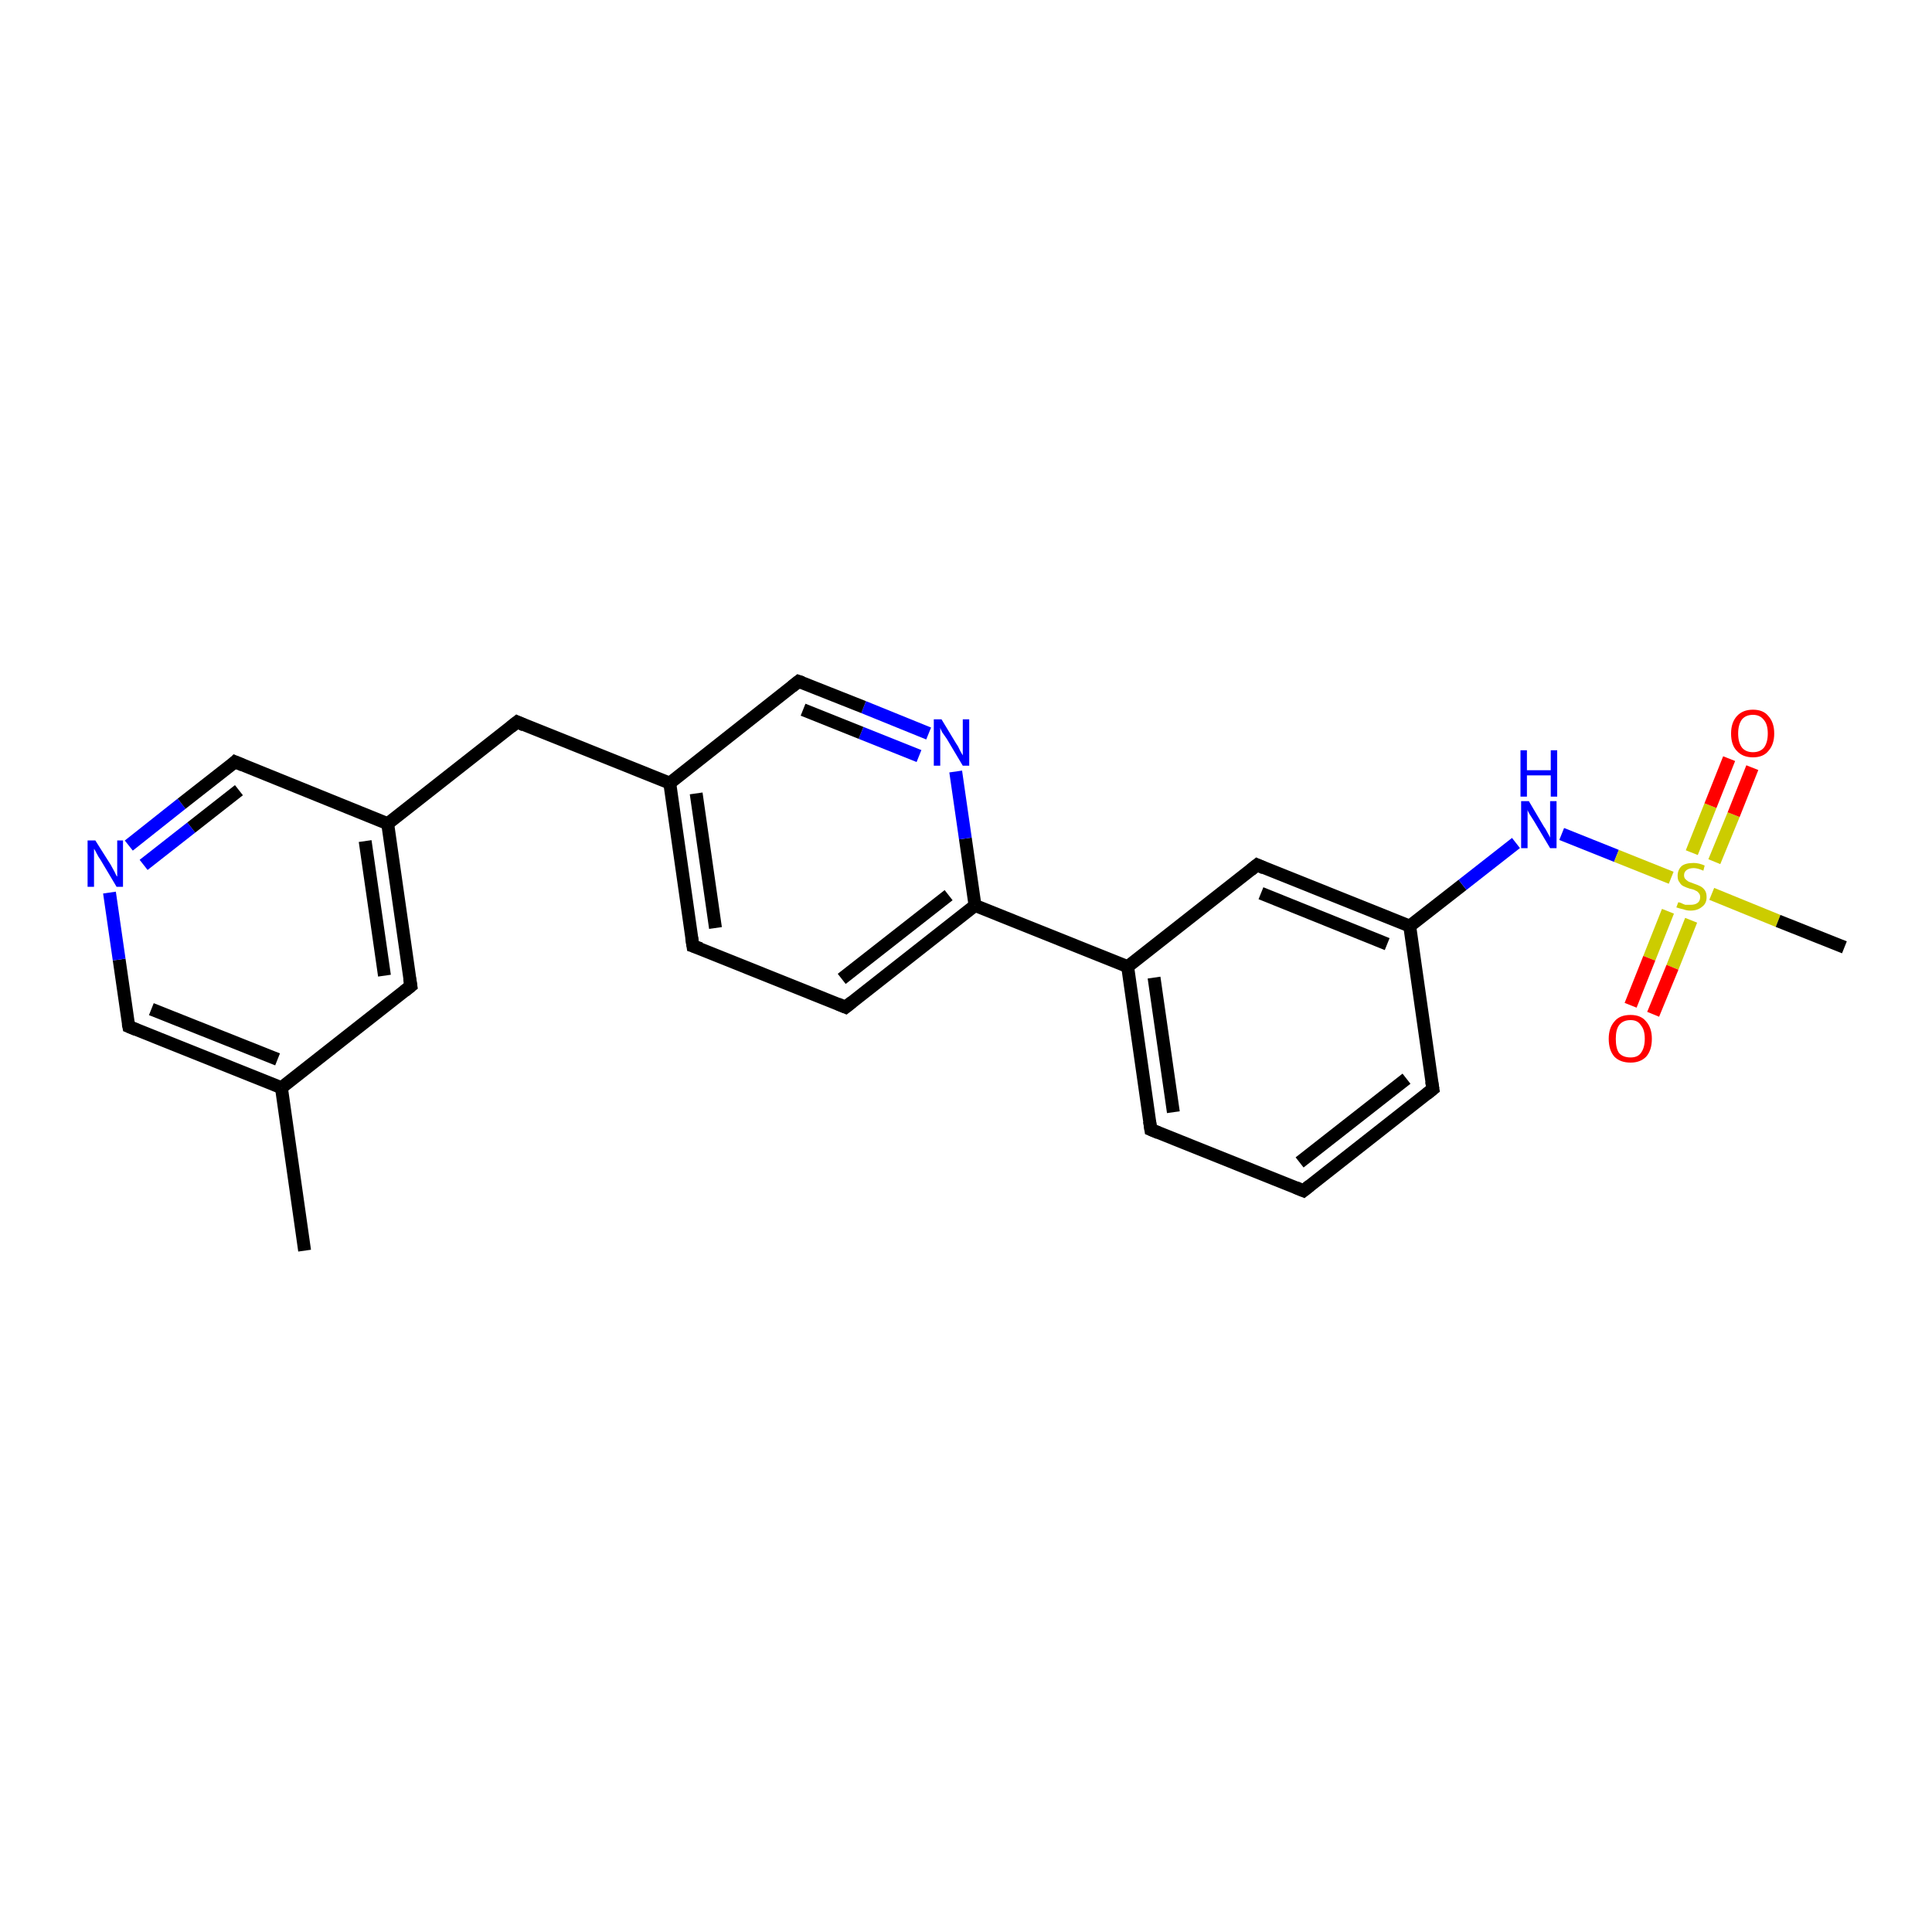 <?xml version='1.0' encoding='iso-8859-1'?>
<svg version='1.1' baseProfile='full'
              xmlns='http://www.w3.org/2000/svg'
                      xmlns:rdkit='http://www.rdkit.org/xml'
                      xmlns:xlink='http://www.w3.org/1999/xlink'
                  xml:space='preserve'
width='300px' height='300px' viewBox='0 0 300 300'>
<!-- END OF HEADER -->
<rect style='opacity:1.0;fill:#FFFFFF;stroke:none' width='300.0' height='300.0' x='0.0' y='0.0'> </rect>
<path class='bond-0 atom-0 atom-1' d='M 47.3,194.2 L 43.7,168.9' style='fill:none;fill-rule:evenodd;stroke:#000000;stroke-width:2.0px;stroke-linecap:butt;stroke-linejoin:miter;stroke-opacity:1' />
<path class='bond-1 atom-1 atom-2' d='M 43.7,168.9 L 20.0,159.4' style='fill:none;fill-rule:evenodd;stroke:#000000;stroke-width:2.0px;stroke-linecap:butt;stroke-linejoin:miter;stroke-opacity:1' />
<path class='bond-1 atom-1 atom-2' d='M 43.1,164.5 L 23.5,156.7' style='fill:none;fill-rule:evenodd;stroke:#000000;stroke-width:2.0px;stroke-linecap:butt;stroke-linejoin:miter;stroke-opacity:1' />
<path class='bond-2 atom-2 atom-3' d='M 20.0,159.4 L 18.5,149.0' style='fill:none;fill-rule:evenodd;stroke:#000000;stroke-width:2.0px;stroke-linecap:butt;stroke-linejoin:miter;stroke-opacity:1' />
<path class='bond-2 atom-2 atom-3' d='M 18.5,149.0 L 17.0,138.6' style='fill:none;fill-rule:evenodd;stroke:#0000FF;stroke-width:2.0px;stroke-linecap:butt;stroke-linejoin:miter;stroke-opacity:1' />
<path class='bond-3 atom-3 atom-4' d='M 20.0,131.3 L 28.2,124.8' style='fill:none;fill-rule:evenodd;stroke:#0000FF;stroke-width:2.0px;stroke-linecap:butt;stroke-linejoin:miter;stroke-opacity:1' />
<path class='bond-3 atom-3 atom-4' d='M 28.2,124.8 L 36.5,118.3' style='fill:none;fill-rule:evenodd;stroke:#000000;stroke-width:2.0px;stroke-linecap:butt;stroke-linejoin:miter;stroke-opacity:1' />
<path class='bond-3 atom-3 atom-4' d='M 22.3,134.3 L 29.7,128.5' style='fill:none;fill-rule:evenodd;stroke:#0000FF;stroke-width:2.0px;stroke-linecap:butt;stroke-linejoin:miter;stroke-opacity:1' />
<path class='bond-3 atom-3 atom-4' d='M 29.7,128.5 L 37.1,122.7' style='fill:none;fill-rule:evenodd;stroke:#000000;stroke-width:2.0px;stroke-linecap:butt;stroke-linejoin:miter;stroke-opacity:1' />
<path class='bond-4 atom-4 atom-5' d='M 36.5,118.3 L 60.2,127.9' style='fill:none;fill-rule:evenodd;stroke:#000000;stroke-width:2.0px;stroke-linecap:butt;stroke-linejoin:miter;stroke-opacity:1' />
<path class='bond-5 atom-5 atom-6' d='M 60.2,127.9 L 80.3,112.1' style='fill:none;fill-rule:evenodd;stroke:#000000;stroke-width:2.0px;stroke-linecap:butt;stroke-linejoin:miter;stroke-opacity:1' />
<path class='bond-6 atom-6 atom-7' d='M 80.3,112.1 L 104.0,121.6' style='fill:none;fill-rule:evenodd;stroke:#000000;stroke-width:2.0px;stroke-linecap:butt;stroke-linejoin:miter;stroke-opacity:1' />
<path class='bond-7 atom-7 atom-8' d='M 104.0,121.6 L 107.6,146.9' style='fill:none;fill-rule:evenodd;stroke:#000000;stroke-width:2.0px;stroke-linecap:butt;stroke-linejoin:miter;stroke-opacity:1' />
<path class='bond-7 atom-7 atom-8' d='M 108.1,123.2 L 111.1,144.1' style='fill:none;fill-rule:evenodd;stroke:#000000;stroke-width:2.0px;stroke-linecap:butt;stroke-linejoin:miter;stroke-opacity:1' />
<path class='bond-8 atom-8 atom-9' d='M 107.6,146.9 L 131.3,156.4' style='fill:none;fill-rule:evenodd;stroke:#000000;stroke-width:2.0px;stroke-linecap:butt;stroke-linejoin:miter;stroke-opacity:1' />
<path class='bond-9 atom-9 atom-10' d='M 131.3,156.4 L 151.4,140.6' style='fill:none;fill-rule:evenodd;stroke:#000000;stroke-width:2.0px;stroke-linecap:butt;stroke-linejoin:miter;stroke-opacity:1' />
<path class='bond-9 atom-9 atom-10' d='M 130.7,152.0 L 147.3,139.0' style='fill:none;fill-rule:evenodd;stroke:#000000;stroke-width:2.0px;stroke-linecap:butt;stroke-linejoin:miter;stroke-opacity:1' />
<path class='bond-10 atom-10 atom-11' d='M 151.4,140.6 L 149.9,130.2' style='fill:none;fill-rule:evenodd;stroke:#000000;stroke-width:2.0px;stroke-linecap:butt;stroke-linejoin:miter;stroke-opacity:1' />
<path class='bond-10 atom-10 atom-11' d='M 149.9,130.2 L 148.4,119.8' style='fill:none;fill-rule:evenodd;stroke:#0000FF;stroke-width:2.0px;stroke-linecap:butt;stroke-linejoin:miter;stroke-opacity:1' />
<path class='bond-11 atom-11 atom-12' d='M 144.2,113.9 L 134.1,109.8' style='fill:none;fill-rule:evenodd;stroke:#0000FF;stroke-width:2.0px;stroke-linecap:butt;stroke-linejoin:miter;stroke-opacity:1' />
<path class='bond-11 atom-11 atom-12' d='M 134.1,109.8 L 124.0,105.8' style='fill:none;fill-rule:evenodd;stroke:#000000;stroke-width:2.0px;stroke-linecap:butt;stroke-linejoin:miter;stroke-opacity:1' />
<path class='bond-11 atom-11 atom-12' d='M 142.7,117.4 L 133.7,113.8' style='fill:none;fill-rule:evenodd;stroke:#0000FF;stroke-width:2.0px;stroke-linecap:butt;stroke-linejoin:miter;stroke-opacity:1' />
<path class='bond-11 atom-11 atom-12' d='M 133.7,113.8 L 124.7,110.2' style='fill:none;fill-rule:evenodd;stroke:#000000;stroke-width:2.0px;stroke-linecap:butt;stroke-linejoin:miter;stroke-opacity:1' />
<path class='bond-12 atom-10 atom-13' d='M 151.4,140.6 L 175.1,150.1' style='fill:none;fill-rule:evenodd;stroke:#000000;stroke-width:2.0px;stroke-linecap:butt;stroke-linejoin:miter;stroke-opacity:1' />
<path class='bond-13 atom-13 atom-14' d='M 175.1,150.1 L 178.7,175.4' style='fill:none;fill-rule:evenodd;stroke:#000000;stroke-width:2.0px;stroke-linecap:butt;stroke-linejoin:miter;stroke-opacity:1' />
<path class='bond-13 atom-13 atom-14' d='M 179.2,151.8 L 182.2,172.7' style='fill:none;fill-rule:evenodd;stroke:#000000;stroke-width:2.0px;stroke-linecap:butt;stroke-linejoin:miter;stroke-opacity:1' />
<path class='bond-14 atom-14 atom-15' d='M 178.7,175.4 L 202.4,184.9' style='fill:none;fill-rule:evenodd;stroke:#000000;stroke-width:2.0px;stroke-linecap:butt;stroke-linejoin:miter;stroke-opacity:1' />
<path class='bond-15 atom-15 atom-16' d='M 202.4,184.9 L 222.5,169.1' style='fill:none;fill-rule:evenodd;stroke:#000000;stroke-width:2.0px;stroke-linecap:butt;stroke-linejoin:miter;stroke-opacity:1' />
<path class='bond-15 atom-15 atom-16' d='M 201.8,180.5 L 218.4,167.5' style='fill:none;fill-rule:evenodd;stroke:#000000;stroke-width:2.0px;stroke-linecap:butt;stroke-linejoin:miter;stroke-opacity:1' />
<path class='bond-16 atom-16 atom-17' d='M 222.5,169.1 L 218.9,143.8' style='fill:none;fill-rule:evenodd;stroke:#000000;stroke-width:2.0px;stroke-linecap:butt;stroke-linejoin:miter;stroke-opacity:1' />
<path class='bond-17 atom-17 atom-18' d='M 218.9,143.8 L 227.1,137.4' style='fill:none;fill-rule:evenodd;stroke:#000000;stroke-width:2.0px;stroke-linecap:butt;stroke-linejoin:miter;stroke-opacity:1' />
<path class='bond-17 atom-17 atom-18' d='M 227.1,137.4 L 235.4,130.9' style='fill:none;fill-rule:evenodd;stroke:#0000FF;stroke-width:2.0px;stroke-linecap:butt;stroke-linejoin:miter;stroke-opacity:1' />
<path class='bond-18 atom-18 atom-19' d='M 242.5,129.5 L 251.0,132.9' style='fill:none;fill-rule:evenodd;stroke:#0000FF;stroke-width:2.0px;stroke-linecap:butt;stroke-linejoin:miter;stroke-opacity:1' />
<path class='bond-18 atom-18 atom-19' d='M 251.0,132.9 L 259.5,136.3' style='fill:none;fill-rule:evenodd;stroke:#CCCC00;stroke-width:2.0px;stroke-linecap:butt;stroke-linejoin:miter;stroke-opacity:1' />
<path class='bond-19 atom-19 atom-20' d='M 265.8,138.8 L 276.1,143.0' style='fill:none;fill-rule:evenodd;stroke:#CCCC00;stroke-width:2.0px;stroke-linecap:butt;stroke-linejoin:miter;stroke-opacity:1' />
<path class='bond-19 atom-19 atom-20' d='M 276.1,143.0 L 286.4,147.1' style='fill:none;fill-rule:evenodd;stroke:#000000;stroke-width:2.0px;stroke-linecap:butt;stroke-linejoin:miter;stroke-opacity:1' />
<path class='bond-20 atom-19 atom-21' d='M 259.0,141.5 L 256.1,148.8' style='fill:none;fill-rule:evenodd;stroke:#CCCC00;stroke-width:2.0px;stroke-linecap:butt;stroke-linejoin:miter;stroke-opacity:1' />
<path class='bond-20 atom-19 atom-21' d='M 256.1,148.8 L 253.2,156.1' style='fill:none;fill-rule:evenodd;stroke:#FF0000;stroke-width:2.0px;stroke-linecap:butt;stroke-linejoin:miter;stroke-opacity:1' />
<path class='bond-20 atom-19 atom-21' d='M 262.6,142.9 L 259.7,150.2' style='fill:none;fill-rule:evenodd;stroke:#CCCC00;stroke-width:2.0px;stroke-linecap:butt;stroke-linejoin:miter;stroke-opacity:1' />
<path class='bond-20 atom-19 atom-21' d='M 259.7,150.2 L 256.7,157.5' style='fill:none;fill-rule:evenodd;stroke:#FF0000;stroke-width:2.0px;stroke-linecap:butt;stroke-linejoin:miter;stroke-opacity:1' />
<path class='bond-21 atom-19 atom-22' d='M 266.2,133.8 L 269.2,126.5' style='fill:none;fill-rule:evenodd;stroke:#CCCC00;stroke-width:2.0px;stroke-linecap:butt;stroke-linejoin:miter;stroke-opacity:1' />
<path class='bond-21 atom-19 atom-22' d='M 269.2,126.5 L 272.1,119.2' style='fill:none;fill-rule:evenodd;stroke:#FF0000;stroke-width:2.0px;stroke-linecap:butt;stroke-linejoin:miter;stroke-opacity:1' />
<path class='bond-21 atom-19 atom-22' d='M 262.7,132.4 L 265.6,125.1' style='fill:none;fill-rule:evenodd;stroke:#CCCC00;stroke-width:2.0px;stroke-linecap:butt;stroke-linejoin:miter;stroke-opacity:1' />
<path class='bond-21 atom-19 atom-22' d='M 265.6,125.1 L 268.5,117.8' style='fill:none;fill-rule:evenodd;stroke:#FF0000;stroke-width:2.0px;stroke-linecap:butt;stroke-linejoin:miter;stroke-opacity:1' />
<path class='bond-22 atom-17 atom-23' d='M 218.9,143.8 L 195.2,134.3' style='fill:none;fill-rule:evenodd;stroke:#000000;stroke-width:2.0px;stroke-linecap:butt;stroke-linejoin:miter;stroke-opacity:1' />
<path class='bond-22 atom-17 atom-23' d='M 215.4,146.6 L 195.8,138.7' style='fill:none;fill-rule:evenodd;stroke:#000000;stroke-width:2.0px;stroke-linecap:butt;stroke-linejoin:miter;stroke-opacity:1' />
<path class='bond-23 atom-5 atom-24' d='M 60.2,127.9 L 63.8,153.1' style='fill:none;fill-rule:evenodd;stroke:#000000;stroke-width:2.0px;stroke-linecap:butt;stroke-linejoin:miter;stroke-opacity:1' />
<path class='bond-23 atom-5 atom-24' d='M 56.7,130.6 L 59.7,151.5' style='fill:none;fill-rule:evenodd;stroke:#000000;stroke-width:2.0px;stroke-linecap:butt;stroke-linejoin:miter;stroke-opacity:1' />
<path class='bond-24 atom-24 atom-1' d='M 63.8,153.1 L 43.7,168.9' style='fill:none;fill-rule:evenodd;stroke:#000000;stroke-width:2.0px;stroke-linecap:butt;stroke-linejoin:miter;stroke-opacity:1' />
<path class='bond-25 atom-12 atom-7' d='M 124.0,105.8 L 104.0,121.6' style='fill:none;fill-rule:evenodd;stroke:#000000;stroke-width:2.0px;stroke-linecap:butt;stroke-linejoin:miter;stroke-opacity:1' />
<path class='bond-26 atom-23 atom-13' d='M 195.2,134.3 L 175.1,150.1' style='fill:none;fill-rule:evenodd;stroke:#000000;stroke-width:2.0px;stroke-linecap:butt;stroke-linejoin:miter;stroke-opacity:1' />
<path d='M 21.2,159.9 L 20.0,159.4 L 19.9,158.9' style='fill:none;stroke:#000000;stroke-width:2.0px;stroke-linecap:butt;stroke-linejoin:miter;stroke-opacity:1;' />
<path d='M 36.1,118.7 L 36.5,118.3 L 37.7,118.8' style='fill:none;stroke:#000000;stroke-width:2.0px;stroke-linecap:butt;stroke-linejoin:miter;stroke-opacity:1;' />
<path d='M 79.3,112.9 L 80.3,112.1 L 81.4,112.6' style='fill:none;stroke:#000000;stroke-width:2.0px;stroke-linecap:butt;stroke-linejoin:miter;stroke-opacity:1;' />
<path d='M 107.4,145.6 L 107.6,146.9 L 108.8,147.3' style='fill:none;stroke:#000000;stroke-width:2.0px;stroke-linecap:butt;stroke-linejoin:miter;stroke-opacity:1;' />
<path d='M 130.1,155.9 L 131.3,156.4 L 132.3,155.6' style='fill:none;stroke:#000000;stroke-width:2.0px;stroke-linecap:butt;stroke-linejoin:miter;stroke-opacity:1;' />
<path d='M 124.6,106.0 L 124.0,105.8 L 123.0,106.6' style='fill:none;stroke:#000000;stroke-width:2.0px;stroke-linecap:butt;stroke-linejoin:miter;stroke-opacity:1;' />
<path d='M 178.5,174.1 L 178.7,175.4 L 179.9,175.9' style='fill:none;stroke:#000000;stroke-width:2.0px;stroke-linecap:butt;stroke-linejoin:miter;stroke-opacity:1;' />
<path d='M 201.2,184.4 L 202.4,184.9 L 203.4,184.1' style='fill:none;stroke:#000000;stroke-width:2.0px;stroke-linecap:butt;stroke-linejoin:miter;stroke-opacity:1;' />
<path d='M 221.5,169.9 L 222.5,169.1 L 222.3,167.9' style='fill:none;stroke:#000000;stroke-width:2.0px;stroke-linecap:butt;stroke-linejoin:miter;stroke-opacity:1;' />
<path d='M 196.3,134.8 L 195.2,134.3 L 194.2,135.1' style='fill:none;stroke:#000000;stroke-width:2.0px;stroke-linecap:butt;stroke-linejoin:miter;stroke-opacity:1;' />
<path d='M 63.6,151.9 L 63.8,153.1 L 62.8,153.9' style='fill:none;stroke:#000000;stroke-width:2.0px;stroke-linecap:butt;stroke-linejoin:miter;stroke-opacity:1;' />
<path class='atom-3' d='M 14.8 130.5
L 17.2 134.3
Q 17.4 134.7, 17.8 135.4
Q 18.1 136.1, 18.2 136.1
L 18.2 130.5
L 19.1 130.5
L 19.1 137.7
L 18.1 137.7
L 15.6 133.5
Q 15.3 133.1, 15.0 132.5
Q 14.7 131.9, 14.6 131.8
L 14.6 137.7
L 13.6 137.7
L 13.6 130.5
L 14.8 130.5
' fill='#0000FF'/>
<path class='atom-11' d='M 146.2 111.7
L 148.5 115.5
Q 148.8 115.9, 149.1 116.6
Q 149.5 117.3, 149.5 117.3
L 149.5 111.7
L 150.5 111.7
L 150.5 118.9
L 149.5 118.9
L 147.0 114.7
Q 146.7 114.3, 146.3 113.7
Q 146.0 113.1, 146.0 113.0
L 146.0 118.9
L 145.0 118.9
L 145.0 111.7
L 146.2 111.7
' fill='#0000FF'/>
<path class='atom-18' d='M 237.4 124.4
L 239.7 128.3
Q 240.0 128.7, 240.3 129.3
Q 240.7 130.0, 240.7 130.1
L 240.7 124.4
L 241.7 124.4
L 241.7 131.7
L 240.7 131.7
L 238.2 127.5
Q 237.9 127.0, 237.5 126.4
Q 237.2 125.9, 237.2 125.7
L 237.2 131.7
L 236.2 131.7
L 236.2 124.4
L 237.4 124.4
' fill='#0000FF'/>
<path class='atom-18' d='M 236.1 116.5
L 237.1 116.5
L 237.1 119.6
L 240.8 119.6
L 240.8 116.5
L 241.8 116.5
L 241.8 123.7
L 240.8 123.7
L 240.8 120.4
L 237.1 120.4
L 237.1 123.7
L 236.1 123.7
L 236.1 116.5
' fill='#0000FF'/>
<path class='atom-19' d='M 260.6 140.1
Q 260.7 140.1, 261.0 140.2
Q 261.4 140.4, 261.7 140.5
Q 262.1 140.5, 262.5 140.5
Q 263.2 140.5, 263.6 140.2
Q 264.0 139.9, 264.0 139.3
Q 264.0 138.9, 263.8 138.7
Q 263.6 138.4, 263.3 138.3
Q 263.0 138.1, 262.4 138.0
Q 261.8 137.8, 261.4 137.6
Q 261.0 137.4, 260.8 137.0
Q 260.5 136.7, 260.5 136.0
Q 260.5 135.1, 261.1 134.5
Q 261.7 134.0, 263.0 134.0
Q 263.8 134.0, 264.7 134.4
L 264.5 135.2
Q 263.6 134.8, 263.0 134.8
Q 262.3 134.8, 261.9 135.1
Q 261.5 135.4, 261.5 135.9
Q 261.5 136.3, 261.7 136.5
Q 261.9 136.7, 262.2 136.9
Q 262.5 137.0, 263.0 137.2
Q 263.6 137.4, 264.0 137.6
Q 264.4 137.8, 264.7 138.2
Q 265.0 138.6, 265.0 139.3
Q 265.0 140.3, 264.3 140.8
Q 263.6 141.4, 262.5 141.4
Q 261.9 141.4, 261.4 141.2
Q 260.9 141.1, 260.3 140.9
L 260.6 140.1
' fill='#CCCC00'/>
<path class='atom-21' d='M 249.8 161.3
Q 249.8 159.6, 250.7 158.6
Q 251.5 157.6, 253.2 157.6
Q 254.8 157.6, 255.6 158.6
Q 256.5 159.6, 256.5 161.3
Q 256.5 163.1, 255.6 164.1
Q 254.7 165.0, 253.2 165.0
Q 251.6 165.0, 250.7 164.1
Q 249.8 163.1, 249.8 161.3
M 253.2 164.2
Q 254.3 164.2, 254.8 163.5
Q 255.4 162.7, 255.4 161.3
Q 255.4 159.9, 254.8 159.2
Q 254.3 158.4, 253.2 158.4
Q 252.0 158.4, 251.4 159.2
Q 250.9 159.9, 250.9 161.3
Q 250.9 162.8, 251.4 163.5
Q 252.0 164.2, 253.2 164.2
' fill='#FF0000'/>
<path class='atom-22' d='M 268.8 113.9
Q 268.8 112.2, 269.7 111.2
Q 270.6 110.2, 272.2 110.2
Q 273.8 110.2, 274.6 111.2
Q 275.5 112.2, 275.5 113.9
Q 275.5 115.6, 274.6 116.6
Q 273.8 117.6, 272.2 117.6
Q 270.6 117.6, 269.7 116.6
Q 268.8 115.7, 268.8 113.9
M 272.2 116.8
Q 273.3 116.8, 273.9 116.1
Q 274.5 115.3, 274.5 113.9
Q 274.5 112.5, 273.9 111.8
Q 273.3 111.0, 272.2 111.0
Q 271.1 111.0, 270.5 111.7
Q 269.9 112.5, 269.9 113.9
Q 269.9 115.3, 270.5 116.1
Q 271.1 116.8, 272.2 116.8
' fill='#FF0000'/>
</svg>

